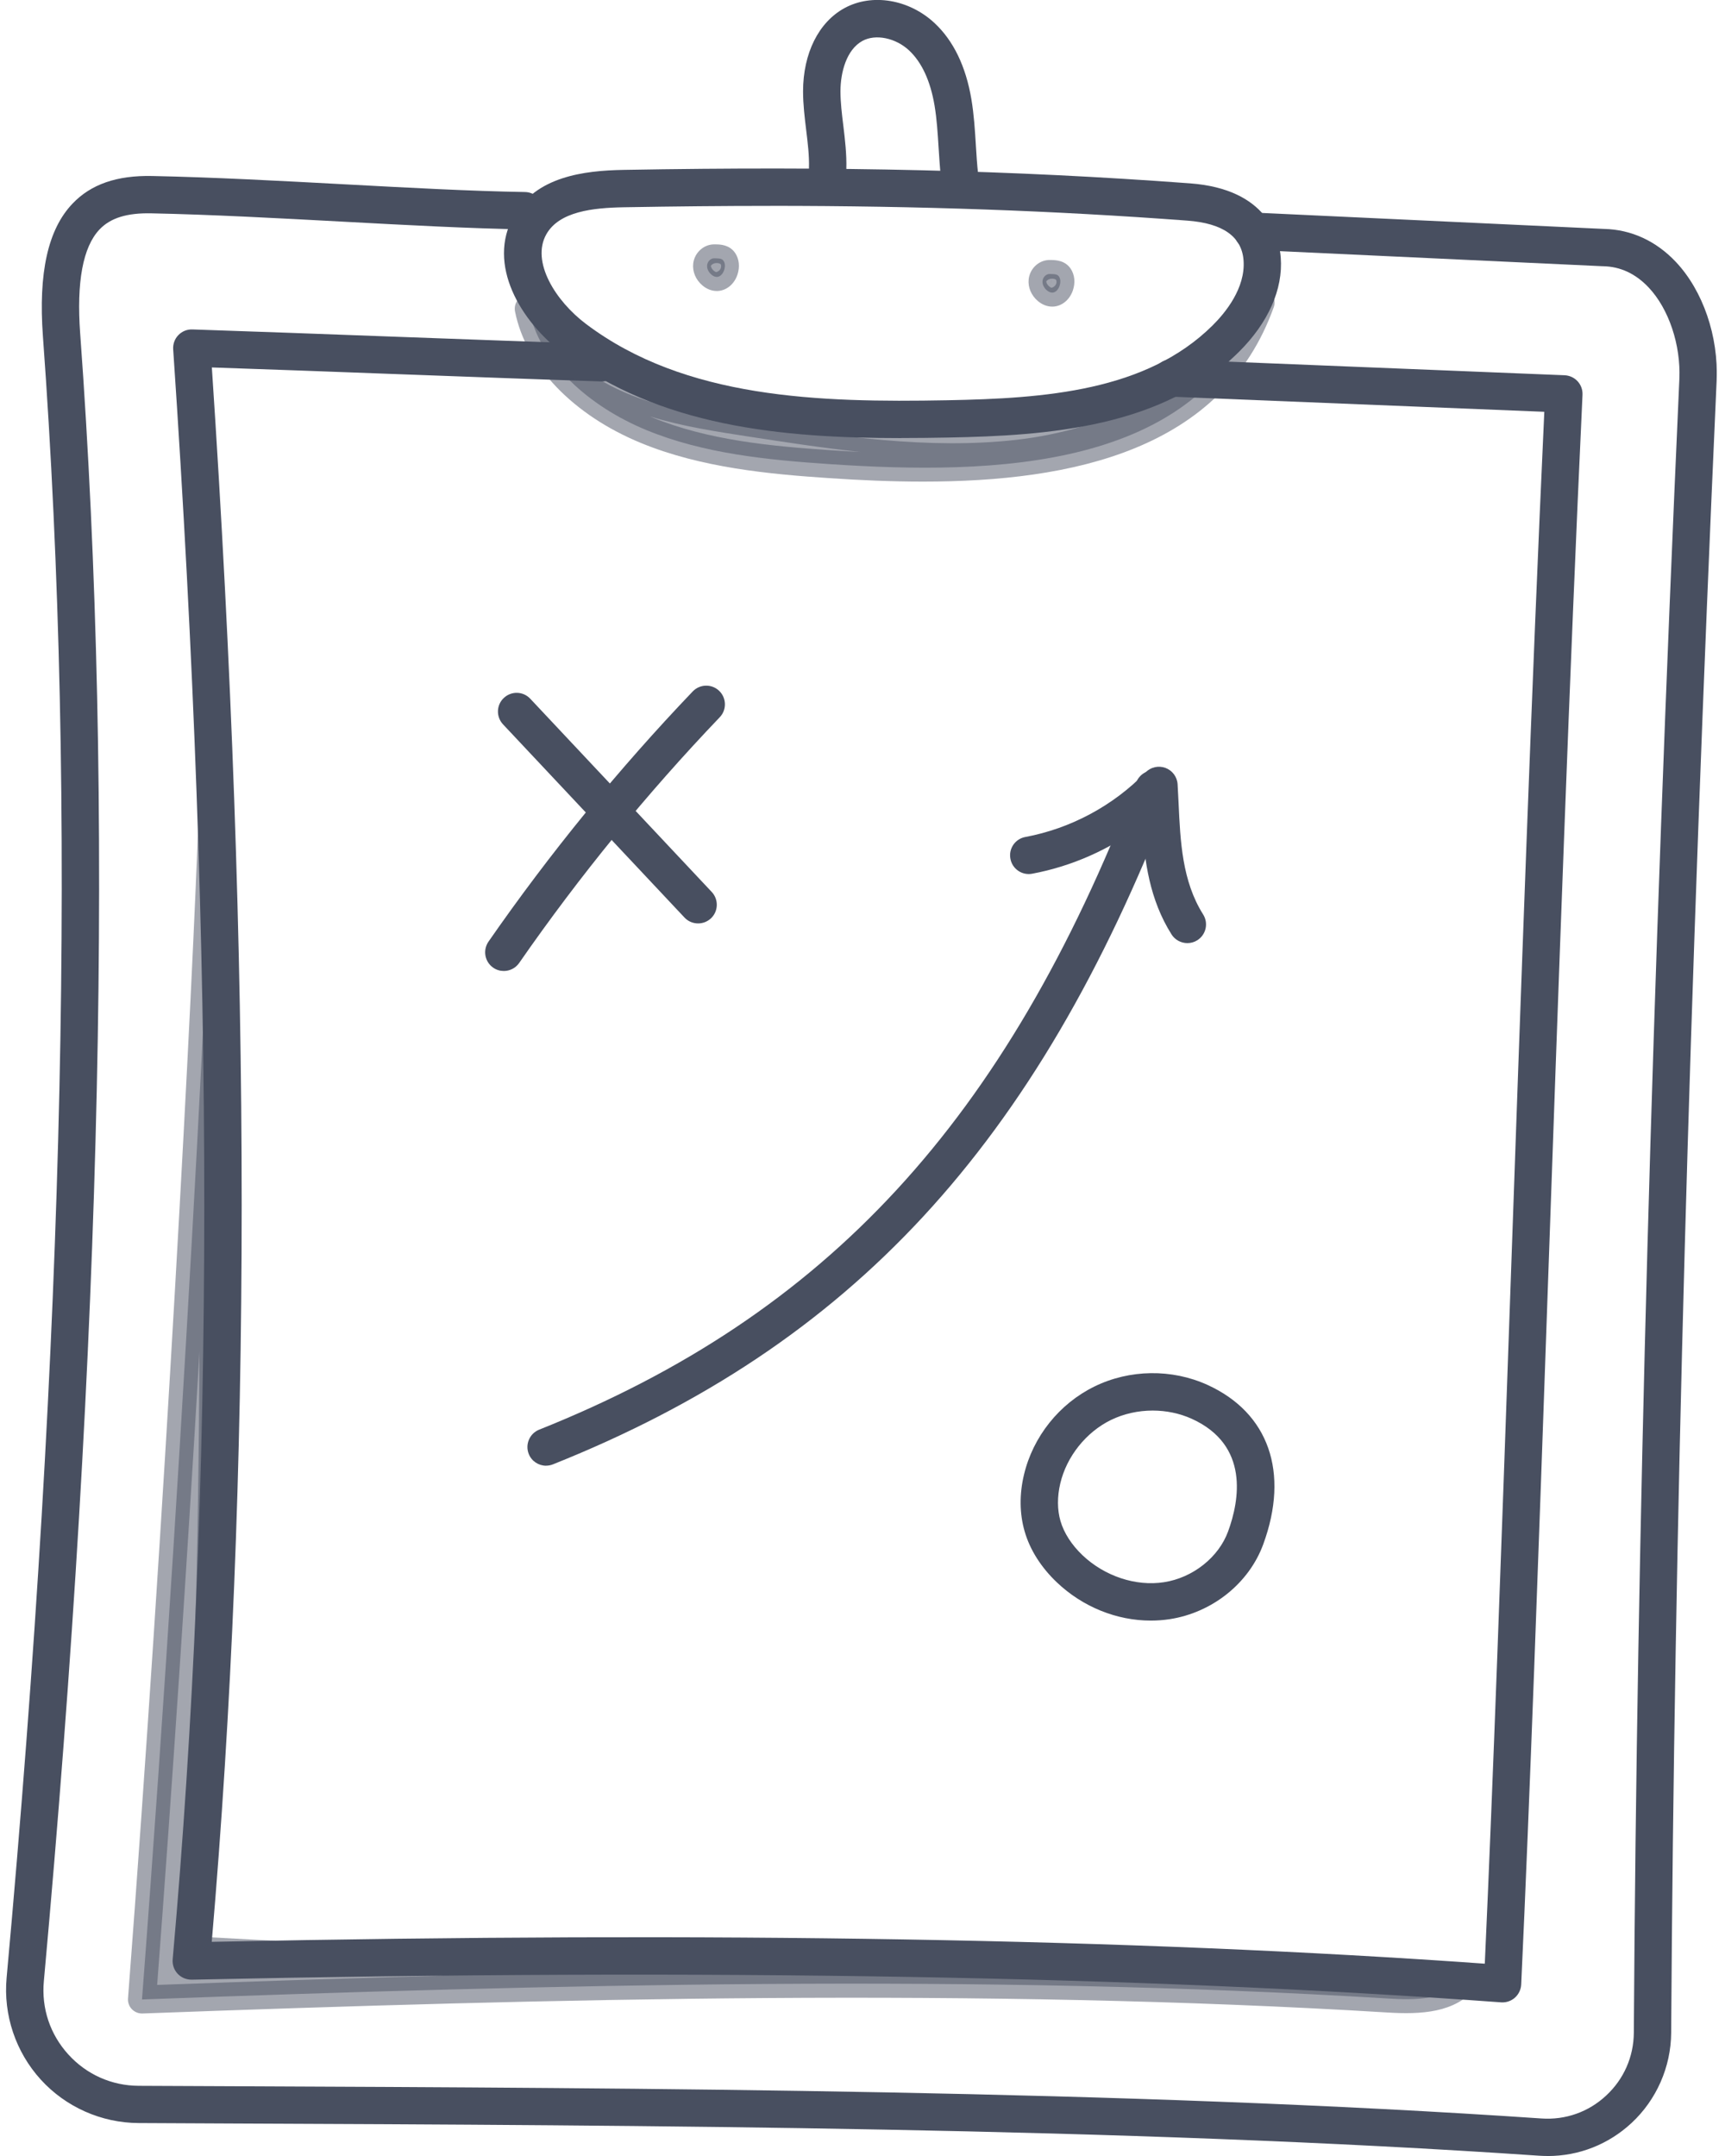 <?xml version="1.0" encoding="UTF-8"?> <svg xmlns="http://www.w3.org/2000/svg" width="48" height="60" viewBox="0 0 48 60" fill="none"><g id="Layer_1" clip-path="url(#clip0_344_622)"><path id="Vector" d="M5.934 20.574C6.104 20.641 5.214 39.129 3.951 55.644C15.268 55.224 27.314 54.923 38.619 55.617C39.386 55.665 40.278 55.663 40.765 55.067C29.176 54.79 16.879 54.951 5.364 54.275C6.223 43.25 5.859 31.506 5.932 20.576L5.934 20.574Z" fill="#484F60" fill-opacity="0.5"></path><path id="Vector_2" d="M3.951 56.034C3.844 56.034 3.744 55.991 3.669 55.914C3.592 55.834 3.553 55.725 3.562 55.614C4.58 42.3 5.37 27.416 5.535 22.392C5.536 21.782 5.539 21.174 5.543 20.573C5.543 20.444 5.609 20.324 5.715 20.252C5.822 20.181 5.957 20.166 6.078 20.213C6.36 20.325 6.357 20.473 6.339 21.432C6.335 21.683 6.327 21.983 6.316 22.332C6.309 24.653 6.317 27.024 6.327 29.331C6.356 37.471 6.388 45.885 5.785 53.91C13.204 54.333 21.027 54.417 28.597 54.496C32.62 54.54 36.78 54.583 40.777 54.678C40.925 54.683 41.059 54.769 41.122 54.905C41.184 55.041 41.164 55.199 41.069 55.315C40.491 56.02 39.54 56.065 38.596 56.006C27.366 55.318 15.316 55.613 3.966 56.034C3.962 56.034 3.956 56.034 3.952 56.034H3.951ZM5.553 37.586C5.196 43.653 4.783 49.845 4.373 55.239C7.008 55.143 9.679 55.053 12.369 54.982C10 54.904 7.652 54.801 5.342 54.666C5.237 54.66 5.14 54.611 5.07 54.533C5.002 54.455 4.967 54.351 4.975 54.246C5.398 48.814 5.524 43.19 5.551 37.587L5.553 37.586Z" fill="#484F60" fill-opacity="0.5"></path><path id="Vector_3" d="M14.714 8.592C15.011 10.095 16.396 11.313 17.985 11.968C19.573 12.623 21.353 12.801 23.098 12.917C27.626 13.219 33.401 13.107 35.079 8.415C33.433 10.768 30.734 11.963 28.282 12.24C25.829 12.517 23.34 12.139 20.894 11.764C19.693 11.579 18.473 11.389 17.376 10.918C16.28 10.444 15.305 9.643 14.714 8.592Z" fill="#484F60" fill-opacity="0.5"></path><path id="Vector_4" d="M25.685 13.403C24.802 13.403 23.922 13.364 23.071 13.306C21.417 13.196 19.511 13.019 17.835 12.328C15.94 11.547 14.63 10.177 14.331 8.667C14.295 8.48 14.398 8.292 14.579 8.227C14.758 8.159 14.959 8.234 15.053 8.402C15.576 9.331 16.455 10.098 17.53 10.559C18.589 11.015 19.79 11.2 20.953 11.379C23.343 11.747 25.815 12.127 28.237 11.854C30.93 11.55 33.367 10.181 34.758 8.193C34.87 8.033 35.083 7.98 35.256 8.07C35.43 8.159 35.51 8.364 35.444 8.547C34.018 12.535 29.83 13.403 25.684 13.403H25.685ZM18.096 11.593C18.108 11.599 18.12 11.603 18.133 11.609C19.7 12.255 21.458 12.418 23.123 12.53C23.392 12.548 23.662 12.563 23.933 12.577C22.889 12.466 21.855 12.307 20.835 12.15C19.925 12.01 18.994 11.868 18.098 11.593H18.096Z" fill="#484F60" fill-opacity="0.5"></path><path id="Vector_5" d="M19.878 7.188C19.777 7.184 19.688 7.276 19.676 7.379C19.665 7.479 19.72 7.579 19.798 7.644C19.841 7.681 19.895 7.709 19.951 7.707C20.047 7.703 20.118 7.612 20.149 7.52C20.179 7.433 20.184 7.332 20.132 7.257C20.082 7.181 19.969 7.193 19.878 7.188Z" fill="#484F60" fill-opacity="0.5"></path><path id="Vector_6" d="M19.944 8.098C19.804 8.098 19.666 8.045 19.546 7.944C19.361 7.787 19.265 7.562 19.289 7.338C19.322 7.029 19.592 6.788 19.895 6.801H19.927C20.039 6.803 20.299 6.809 20.456 7.04C20.569 7.208 20.593 7.429 20.519 7.647C20.429 7.912 20.212 8.088 19.967 8.098C19.959 8.098 19.952 8.098 19.944 8.098ZM19.861 7.58C19.861 7.58 19.865 7.58 19.868 7.58H19.861ZM19.945 7.32C19.945 7.32 19.938 7.32 19.935 7.32C19.846 7.324 19.787 7.377 19.781 7.397C19.781 7.4 19.783 7.436 19.811 7.478C19.847 7.531 19.893 7.561 19.927 7.573C19.997 7.556 20.057 7.505 20.065 7.422C20.07 7.383 20.057 7.355 20.05 7.349C20.04 7.341 20.002 7.32 19.945 7.32Z" fill="#484F60" fill-opacity="0.5"></path><path id="Vector_7" d="M29.211 7.625C29.11 7.621 29.021 7.713 29.01 7.815C28.999 7.917 29.053 8.015 29.131 8.081C29.175 8.117 29.228 8.145 29.284 8.144C29.381 8.14 29.452 8.049 29.483 7.957C29.512 7.87 29.518 7.769 29.466 7.693C29.416 7.618 29.302 7.629 29.211 7.625Z" fill="#484F60" fill-opacity="0.5"></path><path id="Vector_8" d="M29.279 8.533C29.139 8.533 29.002 8.48 28.881 8.379C28.696 8.222 28.6 7.997 28.624 7.773C28.657 7.464 28.924 7.222 29.23 7.236H29.262C29.374 7.239 29.634 7.244 29.791 7.475C29.904 7.643 29.928 7.864 29.854 8.081C29.764 8.346 29.547 8.522 29.302 8.533C29.295 8.533 29.287 8.533 29.28 8.533H29.279ZM29.195 8.015C29.195 8.015 29.199 8.015 29.202 8.015H29.195ZM29.195 8.015L29.279 7.755C29.279 7.755 29.272 7.755 29.269 7.755C29.178 7.759 29.12 7.812 29.113 7.832C29.113 7.835 29.115 7.871 29.143 7.913C29.179 7.966 29.225 7.996 29.259 8.008C29.328 7.992 29.389 7.94 29.398 7.857C29.402 7.818 29.389 7.79 29.382 7.784C29.372 7.776 29.334 7.755 29.277 7.755L29.195 8.015Z" fill="#484F60" fill-opacity="0.5"></path><path id="Vector_9" d="M43.066 60C42.986 60 42.905 59.997 42.825 59.992C31.249 59.202 18.014 59.145 6.337 59.095L3.857 59.083C2.822 59.079 1.828 58.637 1.133 57.872C0.436 57.105 0.09 56.074 0.184 55.041C1.809 37.172 2.139 22.228 1.194 9.356C1.066 7.593 1.333 6.386 2.016 5.669C2.528 5.128 3.253 4.877 4.236 4.898C5.938 4.933 7.782 5.032 9.565 5.128C11.384 5.226 13.101 5.319 14.608 5.344C14.895 5.348 15.125 5.585 15.119 5.873C15.115 6.16 14.877 6.393 14.591 6.384C13.066 6.358 11.338 6.266 9.511 6.167C7.736 6.072 5.9 5.972 4.215 5.937C3.534 5.922 3.074 6.065 2.77 6.385C2.307 6.872 2.126 7.847 2.231 9.282C3.18 22.211 2.85 37.211 1.22 55.137C1.151 55.892 1.393 56.615 1.902 57.175C2.41 57.733 3.106 58.044 3.863 58.047L6.342 58.058C18.035 58.108 31.287 58.166 42.897 58.956C43.563 59.001 44.202 58.776 44.692 58.319C45.185 57.862 45.459 57.239 45.463 56.566C45.549 42.661 45.963 27.608 46.73 10.548C46.772 9.598 46.438 8.6 45.879 8.004C45.516 7.618 45.09 7.418 44.61 7.409C44.604 7.409 44.6 7.409 44.596 7.409L34.831 6.953C34.544 6.939 34.323 6.697 34.336 6.41C34.35 6.123 34.592 5.902 34.879 5.915L44.636 6.371C45.393 6.388 46.084 6.706 46.636 7.293C47.389 8.095 47.822 9.361 47.767 10.596C47.001 27.642 46.587 42.682 46.502 56.573C46.496 57.522 46.093 58.437 45.399 59.082C44.755 59.679 43.934 60.001 43.066 60.001V60Z" fill="#484F60"></path><path id="Vector_10" d="M25.083 12.192C21.738 12.192 18.358 11.866 15.681 9.848C14.483 8.946 13.538 7.36 14.295 6.013C14.913 4.912 16.249 4.748 17.344 4.728C23.337 4.621 28.201 4.737 33.118 5.103C35.265 5.264 35.596 6.599 35.638 7.166C35.706 8.049 35.291 8.982 34.473 9.794C32.353 11.894 29.179 12.125 26.371 12.177C25.944 12.185 25.514 12.19 25.083 12.19V12.192ZM21.431 5.73C20.127 5.73 18.777 5.743 17.362 5.768C16.494 5.783 15.558 5.886 15.201 6.522C14.775 7.281 15.453 8.374 16.308 9.017C19.066 11.095 22.783 11.206 26.352 11.139C29.078 11.088 31.895 10.887 33.742 9.056C34.089 8.712 34.662 8.021 34.603 7.244C34.554 6.585 34.028 6.214 33.041 6.14C29.316 5.862 25.619 5.729 21.433 5.729L21.431 5.73Z" fill="#484F60"></path><path id="Vector_11" d="M26.701 5.422C26.439 5.422 26.214 5.225 26.184 4.959C26.152 4.671 26.136 4.383 26.117 4.103C26.092 3.697 26.068 3.314 26.005 2.937C25.889 2.252 25.651 1.735 25.295 1.402C24.921 1.054 24.364 0.939 23.999 1.138C23.55 1.383 23.387 2.022 23.387 2.54C23.387 2.849 23.425 3.162 23.466 3.495C23.513 3.886 23.562 4.289 23.55 4.709C23.541 4.996 23.299 5.222 23.014 5.212C22.727 5.204 22.502 4.963 22.51 4.677C22.521 4.336 22.478 3.989 22.433 3.621C22.391 3.272 22.346 2.911 22.346 2.538C22.348 1.482 22.78 0.616 23.502 0.224C24.266 -0.192 25.295 -0.02 26.004 0.641C26.53 1.132 26.876 1.846 27.03 2.762C27.102 3.193 27.129 3.623 27.154 4.037C27.171 4.316 27.188 4.58 27.217 4.843C27.249 5.128 27.042 5.385 26.758 5.417C26.739 5.42 26.719 5.42 26.701 5.42V5.422Z" fill="#484F60"></path><path id="Vector_12" d="M41.808 55.725C41.796 55.725 41.783 55.725 41.77 55.724C31.74 54.988 19.821 54.781 5.334 55.093C5.184 55.094 5.044 55.035 4.943 54.928C4.842 54.82 4.792 54.674 4.805 54.526C5.973 41.416 5.977 26.761 4.819 9.722C4.809 9.576 4.861 9.431 4.963 9.326C5.065 9.22 5.206 9.163 5.353 9.168C7.028 9.223 9.08 9.3 11.062 9.373C13.044 9.445 15.094 9.522 16.767 9.577C17.054 9.587 17.28 9.826 17.27 10.113C17.26 10.4 17.021 10.624 16.734 10.615C15.059 10.561 13.007 10.484 11.025 10.411C9.264 10.345 7.451 10.278 5.895 10.226C7.002 26.825 7.002 41.171 5.892 54.04C19.896 53.751 31.498 53.949 41.316 54.648C41.547 49.596 41.779 43.004 42.024 36.037C42.316 27.716 42.618 19.12 42.972 11.46L32.574 11.039C32.287 11.028 32.065 10.786 32.076 10.499C32.087 10.212 32.325 9.988 32.616 10.001L43.536 10.443C43.675 10.449 43.805 10.509 43.899 10.611C43.993 10.713 44.041 10.848 44.035 10.986C43.671 18.769 43.361 27.565 43.062 36.073C42.809 43.291 42.568 50.107 42.329 55.228C42.322 55.368 42.259 55.5 42.154 55.594C42.059 55.678 41.936 55.725 41.81 55.725H41.808Z" fill="#484F60"></path><path id="Vector_13" d="M15.196 40.79C14.99 40.79 14.794 40.667 14.713 40.463C14.607 40.197 14.737 39.893 15.002 39.787C23.009 36.588 27.977 31.201 31.617 21.772C31.72 21.505 32.021 21.37 32.288 21.474C32.556 21.578 32.69 21.878 32.586 22.146C28.833 31.871 23.689 37.435 15.389 40.751C15.326 40.776 15.26 40.789 15.196 40.789V40.79Z" fill="#484F60"></path><path id="Vector_14" d="M33.04 26.246C32.868 26.246 32.698 26.16 32.599 26.004C31.986 25.031 31.845 23.958 31.785 22.96C30.885 23.637 29.828 24.109 28.721 24.315C28.44 24.368 28.167 24.182 28.116 23.899C28.062 23.616 28.248 23.345 28.531 23.293C29.793 23.058 30.981 22.42 31.875 21.496C32.018 21.348 32.236 21.299 32.43 21.37C32.623 21.442 32.756 21.621 32.768 21.827C32.778 21.996 32.786 22.169 32.795 22.346C32.844 23.416 32.894 24.522 33.479 25.449C33.632 25.693 33.559 26.013 33.317 26.166C33.231 26.221 33.135 26.246 33.04 26.246Z" fill="#484F60"></path><path id="Vector_15" d="M19.426 25.698C19.287 25.698 19.149 25.644 19.047 25.535L13.996 20.157C13.801 19.947 13.81 19.619 14.02 19.423C14.23 19.225 14.559 19.236 14.755 19.445L19.805 24.823C20.001 25.032 19.991 25.361 19.783 25.557C19.682 25.651 19.555 25.698 19.427 25.698H19.426Z" fill="#484F60"></path><path id="Vector_16" d="M14.019 27.022C13.917 27.022 13.813 26.993 13.724 26.93C13.487 26.766 13.43 26.443 13.592 26.206C15.298 23.748 17.209 21.405 19.276 19.242C19.475 19.035 19.804 19.027 20.011 19.225C20.218 19.424 20.226 19.753 20.028 19.96C17.999 22.084 16.121 24.384 14.447 26.798C14.346 26.944 14.184 27.022 14.019 27.022Z" fill="#484F60"></path><path id="Vector_17" d="M32.021 45.1C31.075 45.1 30.128 44.721 29.407 44.035C28.969 43.618 28.658 43.128 28.512 42.618C28.37 42.131 28.363 41.586 28.493 41.041C28.744 39.981 29.477 39.063 30.455 38.585C31.432 38.106 32.607 38.09 33.598 38.54C35.304 39.317 35.885 40.975 35.151 42.977C34.754 44.062 33.732 44.879 32.546 45.061C32.372 45.087 32.196 45.1 32.021 45.1ZM32.076 39.255C31.673 39.255 31.27 39.343 30.911 39.518C30.22 39.857 29.681 40.533 29.504 41.281C29.416 41.652 29.418 42.015 29.509 42.329C29.606 42.662 29.819 42.993 30.123 43.282C30.736 43.864 31.604 44.153 32.388 44.032C33.191 43.909 33.909 43.341 34.173 42.619C34.487 41.763 34.773 40.218 33.166 39.486C32.827 39.332 32.451 39.255 32.074 39.255H32.076Z" fill="#484F60"></path></g><defs><clipPath id="clip0_344_622"><rect width="47.602" height="60" fill="white" transform="translate(0.168)"></rect></clipPath></defs></svg> 